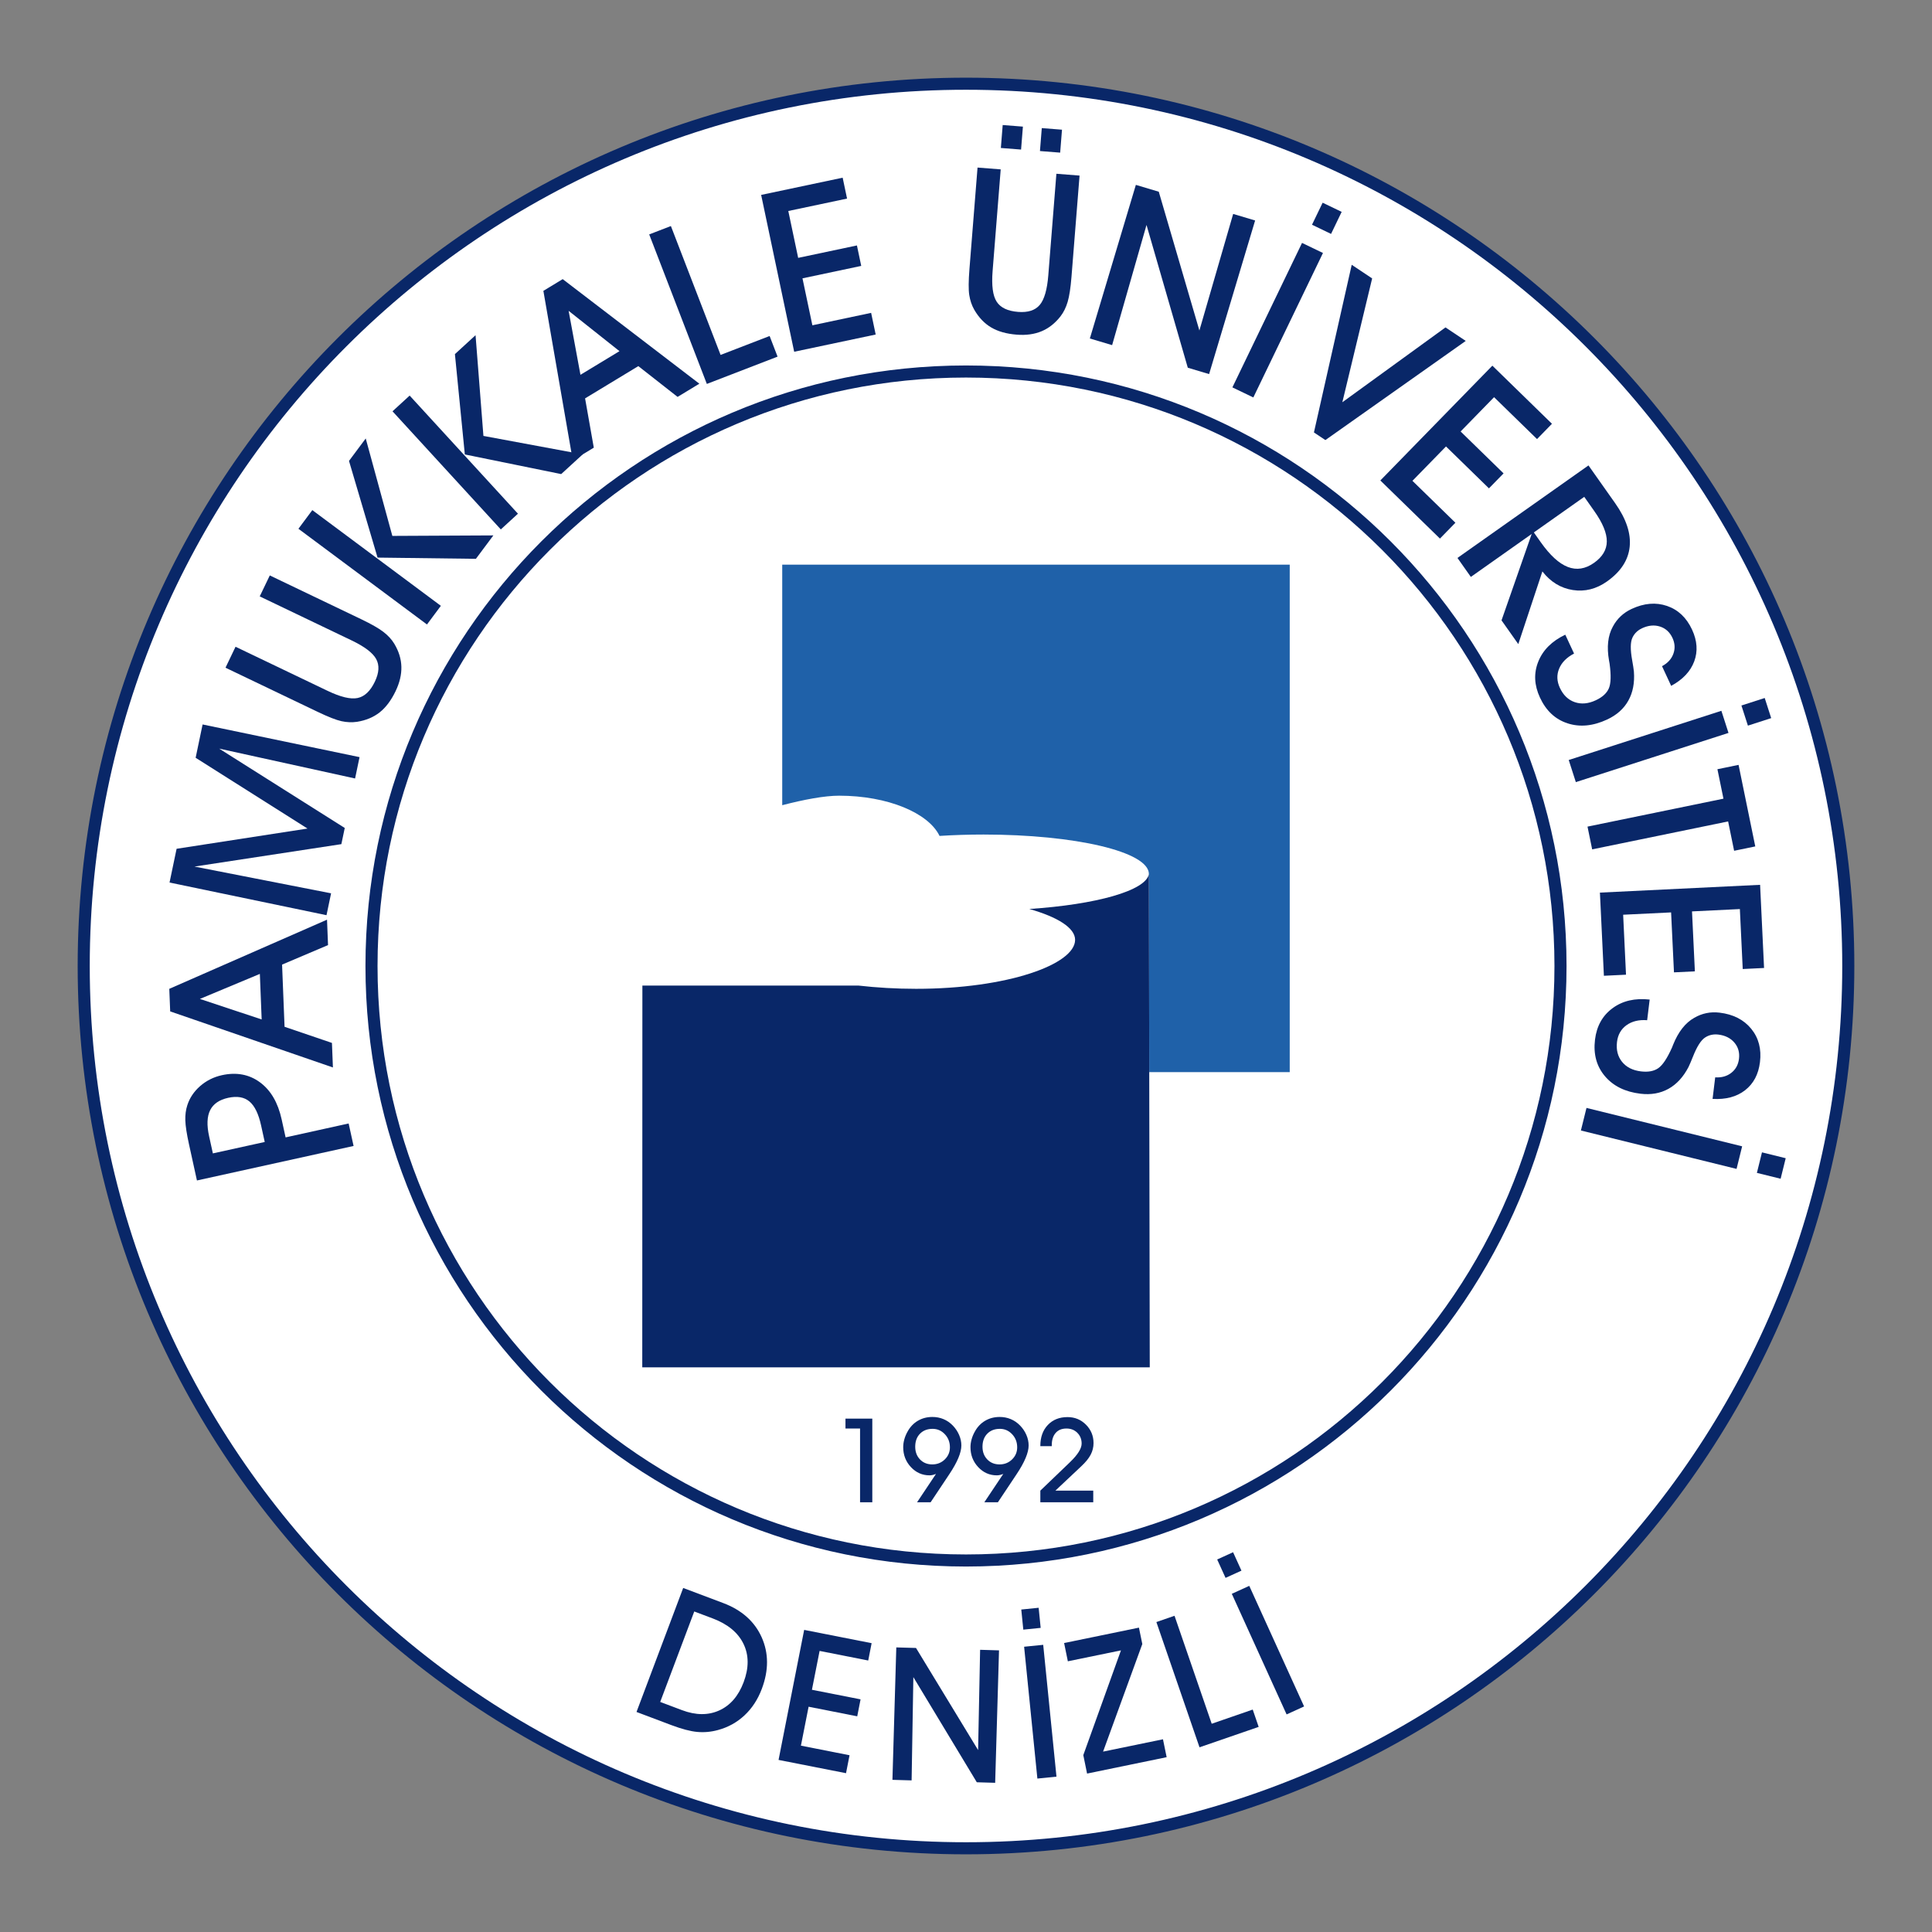 <?xml version="1.0" encoding="utf-8"?>
<!-- Generator: Adobe Illustrator 16.0.0, SVG Export Plug-In . SVG Version: 6.00 Build 0)  -->
<!DOCTYPE svg PUBLIC "-//W3C//DTD SVG 1.1//EN" "http://www.w3.org/Graphics/SVG/1.1/DTD/svg11.dtd">
<svg version="1.1" id="Layer_1" xmlns="http://www.w3.org/2000/svg" xmlns:xlink="http://www.w3.org/1999/xlink" x="0px" y="0px"
	 width="800px" height="800px" viewBox="0 0 800 800" enable-background="new 0 0 800 800" xml:space="preserve">
<rect x="0" y="0" width="800" height="800" fill="#808080" stroke="none"/>
<g>
	<path fill="#FFFFFF" stroke="#092768" stroke-width="5" stroke-miterlimit="3.864" d="M34.664,400
		c0-201.773,163.563-365.334,365.335-365.334c201.771,0,365.337,163.561,365.337,365.334S601.77,765.334,399.999,765.334
		C198.228,765.334,34.664,601.773,34.664,400z"/>
	<path fill="#092768" d="M144.364,465.207l2.046,9.311l-64.86,14.289l-3.305-15.051c-0.933-4.242-1.433-7.518-1.506-9.826
		c-0.069-2.299,0.204-4.393,0.82-6.271c0.978-3.045,2.752-5.686,5.327-7.945c2.577-2.244,5.571-3.744,8.98-4.496
		c6.024-1.332,11.278-0.35,15.753,2.926c4.471,3.275,7.472,8.396,8.998,15.336l1.644,7.486L144.364,465.207z M109.618,472.867
		l-1.499-6.818c-1.059-4.838-2.675-8.152-4.851-9.969c-2.177-1.809-5.1-2.307-8.782-1.5c-3.684,0.811-6.172,2.523-7.467,5.123
		c-1.3,2.609-1.44,6.193-0.438,10.77l1.566,7.121L109.618,472.867z"/>
	<path fill="#092768" d="M117.827,425.17l19.622,6.682l0.402,10.16l-67.381-23.213l-0.373-9.346l65.313-28.634l0.419,10.523
		l-19.029,8.078L117.827,425.17z M107.6,403.271l-24.832,10.368l25.583,8.494L107.6,403.271z"/>
	<polygon fill="#092768" points="137.095,369.902 135.2,378.964 70.201,365.437 73.125,351.461 127.329,343.086 81.009,313.781 
		83.892,299.983 148.88,313.512 147.033,322.355 90.749,309.985 142.755,342.846 141.35,349.544 80.529,358.826 	"/>
	<path fill="#092768" d="M93.374,276.485l4.161-8.682l38.075,18.239c5.426,2.599,9.583,3.598,12.473,2.987
		c2.883-0.608,5.262-2.853,7.13-6.746c1.777-3.704,1.96-6.842,0.545-9.409c-1.413-2.564-4.796-5.122-10.139-7.684l-38.07-18.235
		l4.169-8.681l37.985,18.197c4.056,1.946,7.06,3.663,9.009,5.148c1.946,1.491,3.463,3.134,4.556,4.941
		c1.871,3.123,2.85,6.293,2.932,9.521c0.089,3.233-0.71,6.598-2.391,10.114c-1.849,3.836-4.044,6.765-6.594,8.778
		c-2.554,2.015-5.676,3.32-9.367,3.914c-2.104,0.305-4.25,0.22-6.451-0.26c-2.197-0.477-5.542-1.791-10.033-3.951L93.374,276.485z"
		/>
	<path fill="#092768" d="M182.552,250.86l-5.752,7.72l-53.228-39.627l5.753-7.726L182.552,250.86z M156.34,230.889l-11.827-40.035
		l6.927-9.294l11.022,40.349l41.828-0.206l-7.232,9.694L156.34,230.889z"/>
	<path fill="#092768" d="M214.474,212.714l-7.098,6.509l-44.847-48.915l7.098-6.505L214.474,212.714z M192.477,188.179
		l-4.107-41.546l8.546-7.832l3.259,41.704l41.112,7.639l-8.911,8.168L192.477,188.179z"/>
	<path fill="#092768" d="M242.271,164.963l3.608,20.407l-8.705,5.273l-12.172-70.207l7.999-4.851l56.585,43.301l-9.011,5.464
		l-16.256-12.746L242.271,164.963z M256.514,145.41l-21.06-16.706l4.9,26.495L256.514,145.41z"/>
	<polygon fill="#092768" points="321.974,147.678 292.689,158.978 268.82,97.063 277.802,93.599 298.377,146.964 318.681,139.132 	
		"/>
	<polygon fill="#092768" points="362.603,138.52 328.854,145.654 315.176,80.708 348.927,73.577 350.747,82.23 326.419,87.369 
		330.506,106.778 354.835,101.634 356.617,110.106 332.29,115.251 336.387,134.698 360.715,129.551 	"/>
	<path fill="#092768" d="M404.777,69.385l9.594,0.752l-3.354,42.085c-0.48,6.001,0.078,10.237,1.686,12.71
		c1.598,2.476,4.555,3.881,8.861,4.218c4.092,0.323,7.08-0.638,8.969-2.884c1.891-2.24,3.068-6.316,3.541-12.224l3.354-42.092
		l9.592,0.759l-3.348,41.998c-0.357,4.479-0.881,7.901-1.57,10.256c-0.689,2.352-1.686,4.361-2.973,6.028
		c-2.244,2.871-4.857,4.931-7.84,6.176c-2.98,1.247-6.41,1.715-10.293,1.409c-4.246-0.333-7.766-1.332-10.564-2.983
		c-2.797-1.653-5.132-4.094-7.007-7.321c-1.048-1.852-1.737-3.889-2.077-6.106c-0.346-2.224-0.314-5.822,0.08-10.792L404.777,69.385
		z M414.436,61.272l0.758-9.5l8.369,0.658l-0.758,9.5L414.436,61.272z M430.623,62.544l0.758-9.501l8.369,0.663l-0.756,9.5
		L430.623,62.544z"/>
	<polygon fill="#092768" points="460.506,142.912 451.285,140.16 470.336,76.556 479.824,79.389 496.643,136.855 510.627,88.585 
		519.719,91.297 500.664,154.901 491.842,152.267 474.746,93.148 	"/>
	<path fill="#092768" d="M518.977,164.576l-8.67-4.171l28.836-59.82l8.668,4.173L518.977,164.576z M543.273,93.058l4.402-9.12
		l7.883,3.793l-4.395,9.127L543.273,93.058z"/>
	<polygon fill="#092768" points="548.814,182.225 544.074,179.062 559.717,109.646 568.178,115.294 555.836,166.564 
		598.549,135.575 606.928,141.17 	"/>
	<polygon fill="#092768" points="596.25,223.015 571.572,198.951 617.957,151.417 642.631,175.476 636.453,181.813 618.662,164.465 
		604.807,178.668 622.596,196.016 616.543,202.219 598.756,184.867 584.861,199.101 602.652,216.455 	"/>
	<path fill="#092768" d="M609.047,238.89l-5.545-7.859l54.254-38.311l11.043,15.643c4.596,6.505,6.598,12.529,6.012,18.08
		c-0.588,5.545-3.732,10.332-9.418,14.347c-4.42,3.119-9.131,4.296-14.123,3.528c-4.992-0.774-9.193-3.336-12.604-7.697
		l-9.975,30.09l-6.943-9.833l12.49-35.777L609.047,238.89z M635.133,220.47l2.84,4.02c3.836,5.44,7.58,8.863,11.217,10.275
		c3.639,1.409,7.264,0.845,10.863-1.697c3.506-2.476,5.27-5.432,5.293-8.875c0.027-3.447-1.701-7.633-5.191-12.573l-4.15-5.887
		L635.133,220.47z"/>
	<path fill="#092768" d="M648.15,262.811l3.635,7.816c-3.049,1.582-5.111,3.666-6.18,6.239c-1.066,2.574-0.969,5.226,0.301,7.954
		c1.395,3.005,3.441,4.977,6.143,5.919c2.703,0.934,5.607,0.688,8.725-0.768c2.729-1.267,4.533-2.906,5.408-4.924
		c0.873-2.019,0.977-5.433,0.314-10.256c-0.049-0.243-0.125-0.662-0.227-1.251c-0.996-5.671-0.471-10.356,1.566-14.052
		c0.873-1.653,1.963-3.084,3.258-4.304c1.293-1.225,2.809-2.24,4.545-3.045c5.154-2.402,10.035-2.809,14.646-1.234
		c4.6,1.579,8.061,4.853,10.363,9.809c2.139,4.605,2.439,8.986,0.9,13.141c-1.545,4.148-4.723,7.53-9.547,10.145l-3.787-8.148
		c2.336-1.249,3.902-2.96,4.686-5.119c0.795-2.161,0.67-4.357-0.363-6.59c-1.117-2.398-2.852-3.967-5.184-4.707
		c-2.338-0.74-4.801-0.507-7.398,0.7c-0.91,0.423-1.695,0.958-2.367,1.608c-0.678,0.644-1.219,1.419-1.641,2.321
		c-0.857,1.836-0.893,4.937-0.104,9.297c0.361,2.012,0.604,3.573,0.723,4.693c0.352,4.663-0.416,8.682-2.301,12.055
		c-1.881,3.374-4.813,5.981-8.781,7.827c-5.816,2.708-11.277,3.237-16.371,1.584c-5.094-1.651-8.91-5.208-11.443-10.665
		c-2.383-5.129-2.625-10.089-0.701-14.885C638.879,269.176,642.611,265.453,648.15,262.811"/>
	<path fill="#092768" d="M652.52,323.856l-2.945-9.155l63.211-20.374l2.947,9.159L652.52,323.856z M721.088,292.135l9.643-3.11
		l2.682,8.332l-9.641,3.11L721.088,292.135z"/>
	<polygon fill="#092768" points="659.283,351.703 657.352,342.285 713.646,330.713 711.148,318.518 719.902,316.719 726.82,350.486 
		718.063,352.288 715.576,340.136 	"/>
	<polygon fill="#092768" points="664.141,404.048 662.494,369.61 728.82,366.388 730.461,400.82 721.627,401.253 720.441,376.424 
		700.625,377.391 701.811,402.212 693.156,402.633 691.967,377.808 672.113,378.773 673.295,403.601 	"/>
	<path fill="#092768" d="M683.092,413.898l-1.041,8.551c-3.432-0.258-6.273,0.426-8.539,2.051c-2.266,1.629-3.582,3.934-3.943,6.918
		c-0.4,3.291,0.301,6.051,2.094,8.271c1.797,2.221,4.4,3.535,7.807,3.949c2.994,0.365,5.387-0.08,7.195-1.332
		c1.805-1.254,3.695-4.107,5.682-8.549c0.084-0.234,0.242-0.631,0.465-1.182c2.15-5.35,5.066-9.055,8.746-11.121
		c1.613-0.939,3.295-1.582,5.035-1.939c1.742-0.361,3.57-0.424,5.469-0.193c5.641,0.682,10.002,2.906,13.084,6.68
		c3.076,3.771,4.285,8.375,3.619,13.799c-0.611,5.051-2.668,8.92-6.168,11.648c-3.498,2.711-7.986,3.902-13.457,3.584l1.086-8.922
		c2.641,0.168,4.873-0.459,6.68-1.879c1.809-1.418,2.873-3.354,3.166-5.797c0.32-2.633-0.322-4.867-1.916-6.732
		c-1.596-1.863-3.807-2.961-6.648-3.307c-0.996-0.119-1.947-0.078-2.863,0.119c-0.908,0.191-1.785,0.561-2.613,1.105
		c-1.697,1.107-3.363,3.729-4.994,7.848c-0.754,1.896-1.377,3.354-1.865,4.369c-2.16,4.146-4.932,7.16-8.314,9.033
		c-3.377,1.871-7.244,2.545-11.584,2.021c-6.373-0.762-11.285-3.195-14.736-7.289c-3.451-4.09-4.816-9.125-4.086-15.098
		c0.682-5.617,3.102-9.959,7.256-13.02C671.859,414.416,676.99,413.223,683.092,413.898"/>
	<path fill="#092768" d="M654.617,468.117l2.314-9.35l64.453,15.9l-2.314,9.35L654.617,468.117z M729.596,477.166l9.826,2.426
		l-2.105,8.5l-9.826-2.426L729.596,477.166z"/>
	<path fill="#092768" d="M277.978,714.322l-14.412-5.434l19.329-51.346l16.528,6.227c7.706,2.902,13.029,7.635,15.97,14.193
		c2.934,6.559,2.956,13.68,0.059,21.363c-1.644,4.377-4.03,8.033-7.16,10.959c-3.126,2.926-6.81,4.963-11.049,6.1
		c-2.866,0.783-5.711,1.029-8.542,0.768C285.879,716.898,282.297,715.947,277.978,714.322 M273.378,704.734l9.022,3.402
		c5.708,2.148,10.852,2.188,15.428,0.119c4.575-2.078,7.945-5.971,10.093-11.682c2.229-5.924,2.212-11.221-0.056-15.891
		c-2.267-4.67-6.513-8.168-12.742-10.523l-7.644-2.877L273.378,704.734z"/>
	<polygon fill="#092768" points="350.321,734.24 322.385,728.746 332.988,674.902 360.921,680.406 359.514,687.584 339.38,683.609 
		336.203,699.699 356.342,703.664 354.962,710.689 334.824,706.717 331.644,722.838 351.778,726.811 	"/>
	<polygon fill="#092768" points="377.48,737.223 369.539,736.992 371.139,682.158 379.303,682.389 405.011,724.67 405.844,683.148 
		413.674,683.381 412.076,738.223 404.475,738 378.202,694.457 	"/>
	<path fill="#092768" d="M423.729,674.799l-0.84-8.326l7.191-0.729l0.84,8.326L423.729,674.799z M437.463,735.668l-7.906,0.803
		l-5.49-54.59l7.902-0.793L437.463,735.668z"/>
	<polygon fill="#092768" points="483.082,727.611 450.135,734.4 448.572,726.756 464.162,683.389 442.174,687.906 440.627,680.344 
		471.609,673.967 473.004,680.756 456.764,725.305 481.561,720.197 	"/>
	<polygon fill="#092768" points="521.186,715.068 496.691,723.52 478.832,671.66 486.342,669.059 501.742,713.768 518.729,707.898 	
		"/>
	<path fill="#092768" d="M507.475,653.365l-3.465-7.619l6.582-2.998l3.465,7.621L507.475,653.365z M539.996,706.605l-7.24,3.299
		l-22.695-49.941l7.232-3.291L539.996,706.605z"/>
	<path fill="none" stroke="#092768" stroke-width="5" stroke-miterlimit="22.926" d="M153.83,400
		c0-135.956,110.215-246.166,246.169-246.166c135.956,0,246.169,110.21,246.169,246.166c0,135.957-110.213,246.166-246.169,246.166
		C264.045,646.166,153.83,535.957,153.83,400z"/>
	<path fill="#1F61A9" d="M323.903,233.813h210.146v210.142h-58.17l-0.146-81.995c0.063-9.333-30.713-16.395-68.449-16.395
		c-6.313,0-12.426,0.201-18.237,0.569c-4.607-9.546-21.514-16.655-41.563-16.655c-6.097,0-14.491,1.589-23.58,3.936V233.813z"/>
	<path fill-rule="evenodd" clip-rule="evenodd" fill="#092768" d="M265.949,566.186l0.049-158.081h89.479
		c7.541,0.856,15.596,1.341,23.849,1.341c37.742,0,65.852-10.08,65.852-20.286c0-4.939-7.227-9.442-18.971-12.772
		c27.67-1.83,48.24-7.57,49.525-14.424l0.361,204.223H265.949z"/>
	<polygon fill="#092768" points="361.2,622.059 356.133,622.059 356.133,591.521 350.093,591.521 350.093,587.422 361.2,587.422 	
		"/>
	<path fill="#092768" d="M385.345,622.066h-5.614l7.853-11.76c-0.492,0.207-0.958,0.357-1.405,0.453
		c-0.442,0.094-0.864,0.15-1.259,0.15c-3.027,0-5.606-1.143-7.733-3.418c-2.123-2.277-3.188-5.02-3.188-8.225
		c0-1.078,0.151-2.164,0.456-3.25c0.3-1.102,0.752-2.182,1.356-3.244c1.058-1.934,2.483-3.426,4.266-4.473
		c1.787-1.047,3.789-1.568,6.009-1.568c1.632,0,3.165,0.301,4.594,0.895c1.424,0.596,2.702,1.467,3.828,2.633
		c1.124,1.15,2,2.451,2.631,3.902c0.624,1.434,0.938,2.895,0.938,4.369c0,2.965-1.665,6.938-4.994,11.918l-0.122,0.189
		L385.345,622.066z M393.34,599.316c0-2.143-0.697-3.949-2.095-5.432c-1.392-1.484-3.081-2.229-5.067-2.229
		c-2.171,0-3.917,0.674-5.233,2.021c-1.314,1.348-1.973,3.141-1.973,5.385c0,2.133,0.662,3.893,1.985,5.266
		c1.323,1.371,3.016,2.053,5.08,2.053c2.046,0,3.774-0.689,5.188-2.068C392.635,602.932,393.34,601.268,393.34,599.316"/>
	<path fill="#092768" d="M413.201,622.066h-5.613l7.854-11.76c-0.49,0.207-0.959,0.357-1.406,0.453
		c-0.441,0.094-0.865,0.15-1.258,0.15c-3.029,0-5.605-1.143-7.734-3.418c-2.122-2.277-3.189-5.02-3.189-8.225
		c0-1.078,0.152-2.164,0.457-3.25c0.301-1.102,0.749-2.182,1.355-3.244c1.059-1.934,2.482-3.426,4.266-4.473
		c1.785-1.047,3.791-1.568,6.012-1.568c1.629,0,3.16,0.301,4.592,0.895c1.424,0.596,2.703,1.467,3.826,2.633
		c1.125,1.15,2.006,2.451,2.633,3.902c0.627,1.434,0.936,2.895,0.936,4.369c0,2.965-1.666,6.938-4.992,11.918l-0.123,0.189
		L413.201,622.066z M421.195,599.316c0-2.143-0.697-3.949-2.094-5.432c-1.391-1.484-3.08-2.229-5.066-2.229
		c-2.17,0-3.918,0.674-5.234,2.021c-1.313,1.348-1.971,3.141-1.971,5.385c0,2.133,0.658,3.893,1.982,5.266
		c1.324,1.371,3.018,2.053,5.084,2.053c2.045,0,3.773-0.689,5.186-2.068C420.49,602.932,421.195,601.268,421.195,599.316"/>
	<path fill="#092768" d="M452.691,622.059h-21.91v-4.822l12.135-11.641l0.189-0.189c3.188-3.068,4.777-5.631,4.777-7.66
		c0-1.777-0.59-3.26-1.779-4.449s-2.689-1.775-4.496-1.775c-1.92,0-3.414,0.602-4.484,1.822c-1.072,1.23-1.607,2.92-1.607,5.092
		v0.381h-4.734v-0.096c0-3.6,1.027-6.486,3.094-8.666c2.063-2.182,4.781-3.268,8.16-3.268c3.012,0,5.563,1.047,7.648,3.148
		c2.08,2.1,3.127,4.639,3.127,7.619c0,1.682-0.393,3.275-1.178,4.791c-0.783,1.498-2.068,3.084-3.842,4.75l-10.775,10.141h15.676
		V622.059z"/>
</g>
</svg>
